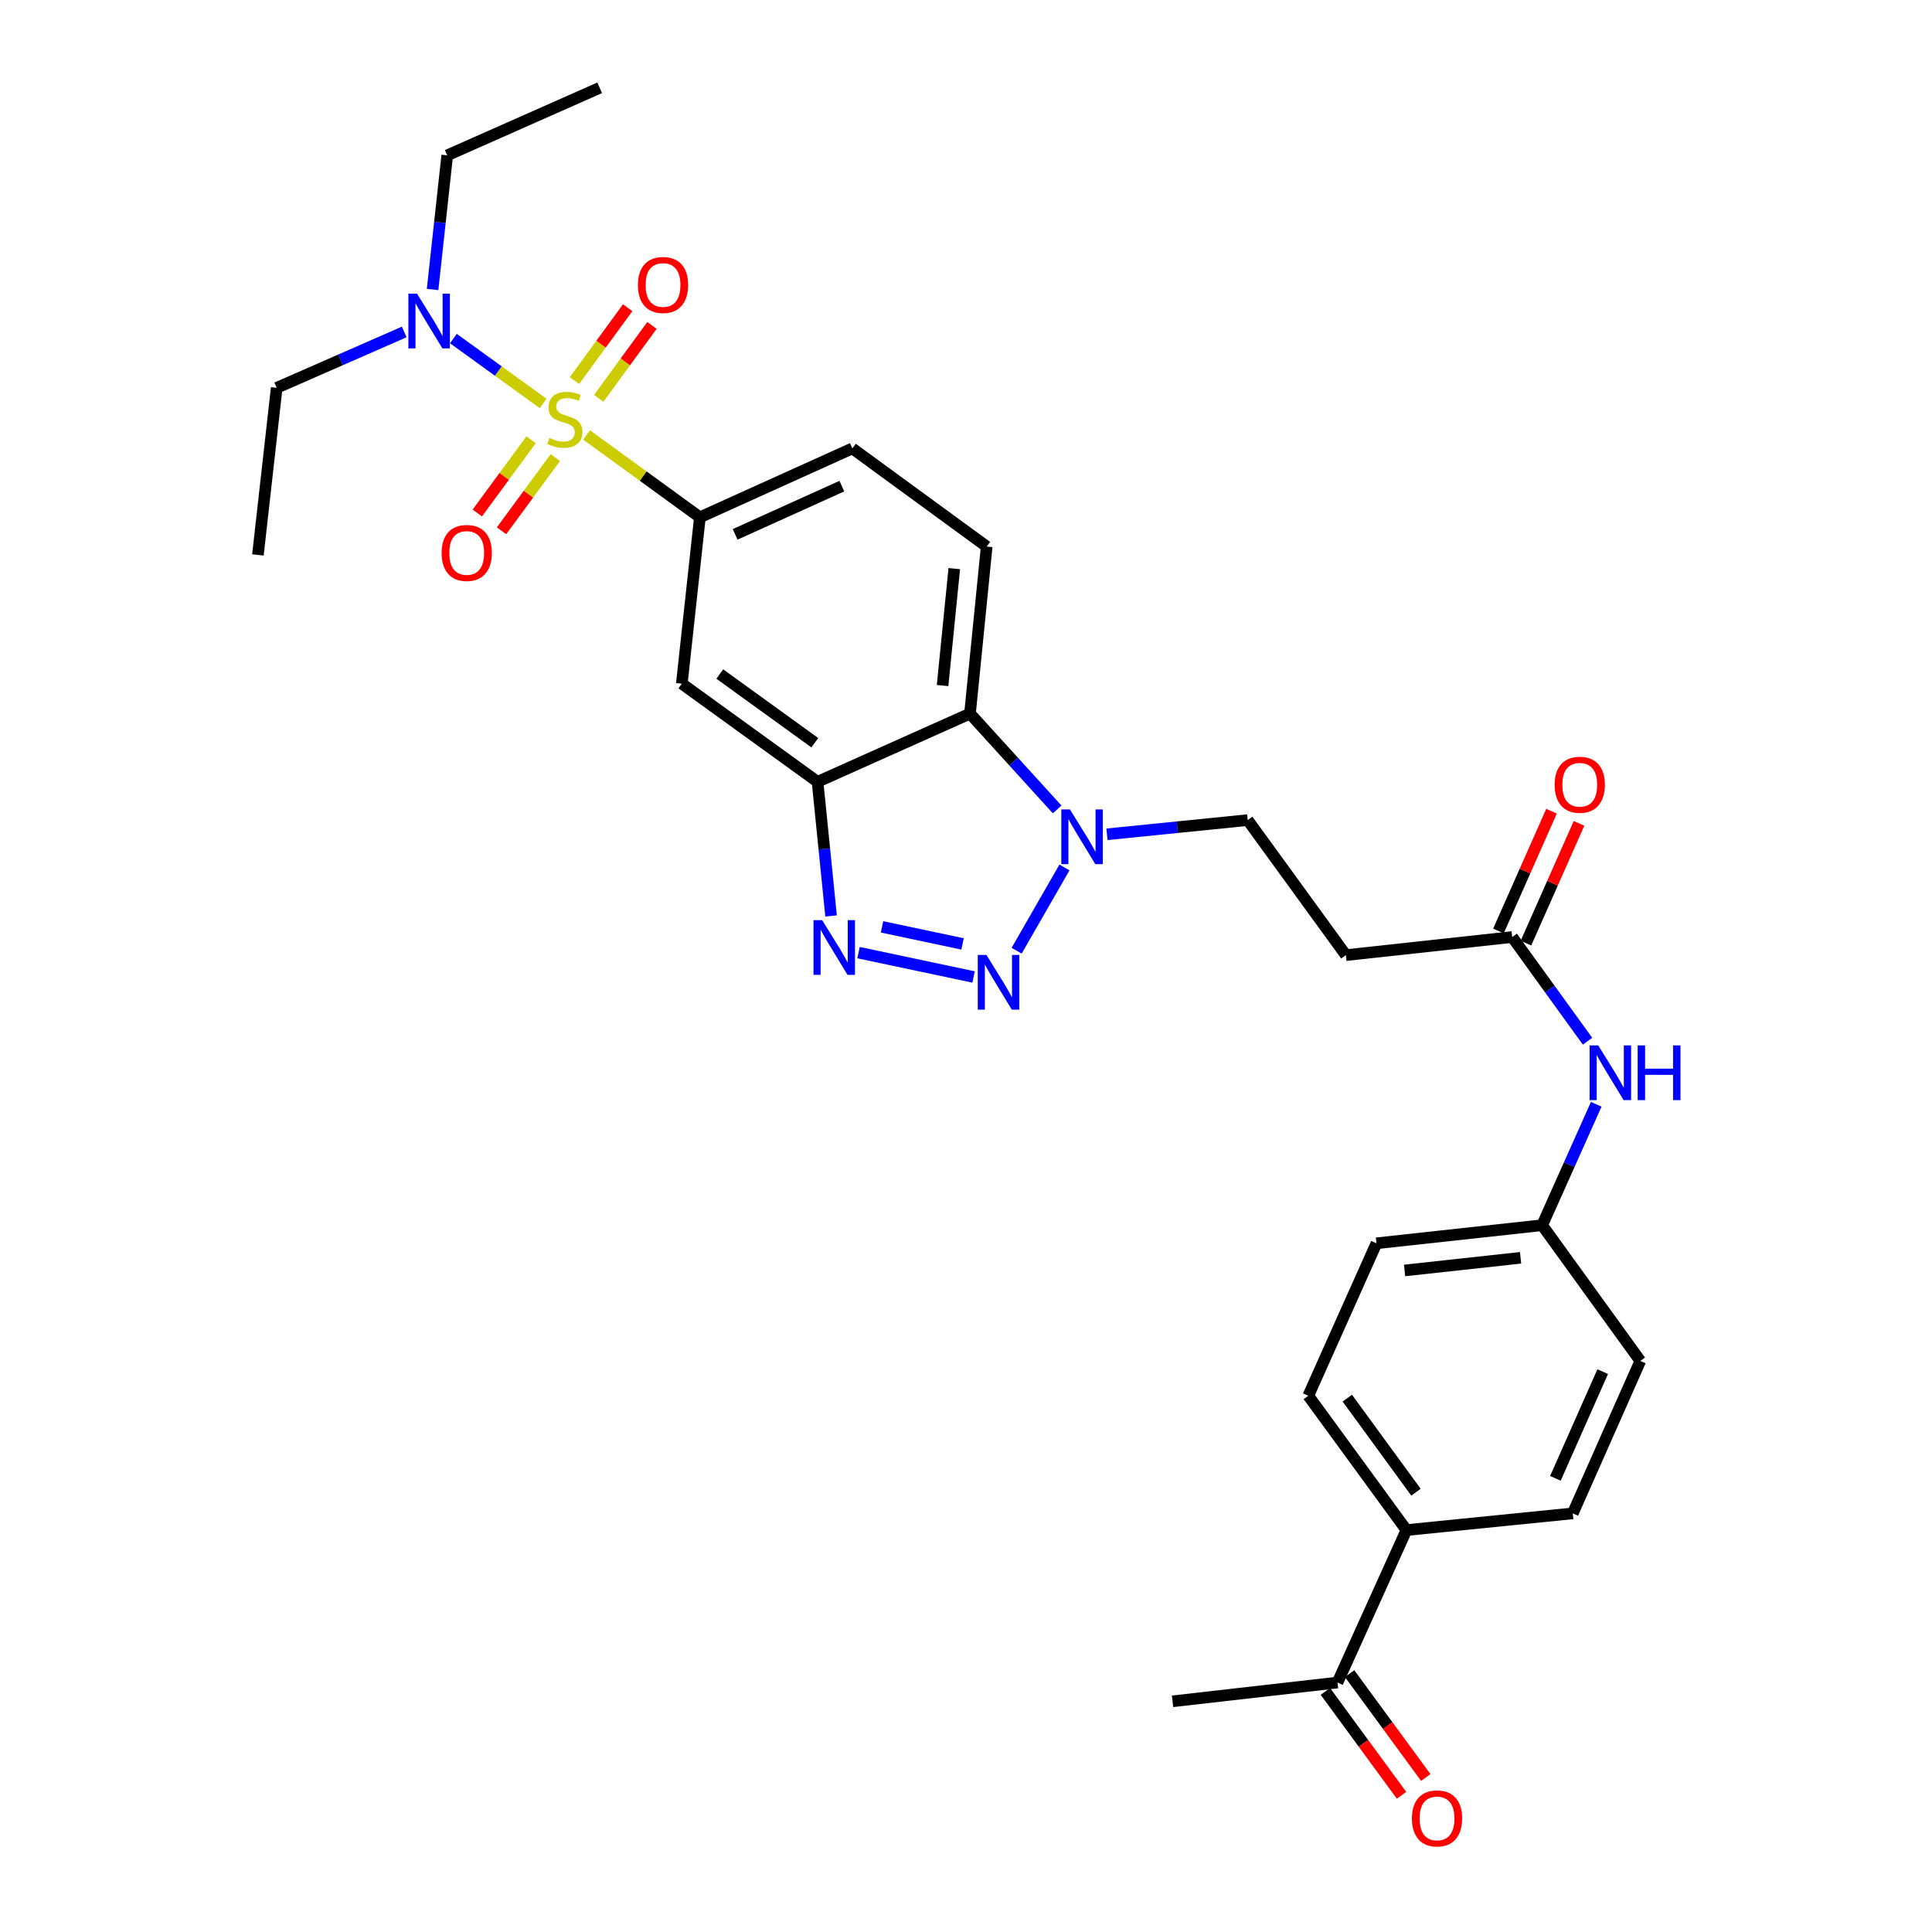 <?xml version='1.0' encoding='iso-8859-1'?>
<svg version='1.1' baseProfile='full'
              xmlns='http://www.w3.org/2000/svg'
                      xmlns:rdkit='http://www.rdkit.org/xml'
                      xmlns:xlink='http://www.w3.org/1999/xlink'
                  xml:space='preserve'
width='1000px' height='1000px' viewBox='0 0 1000 1000'>
<!-- END OF HEADER -->
<rect style='opacity:1.0;fill:#FFFFFF;stroke:none' width='1000' height='1000' x='0' y='0'> </rect>
<path class='bond-5' d='M 303.619,225.132 L 332.943,246.442' style='fill:none;fill-rule:evenodd;stroke:#CCCC00;stroke-width:6px;stroke-linecap:butt;stroke-linejoin:miter;stroke-opacity:1' />
<path class='bond-5' d='M 332.943,246.442 L 362.266,267.753' style='fill:none;fill-rule:evenodd;stroke:#000000;stroke-width:6px;stroke-linecap:butt;stroke-linejoin:miter;stroke-opacity:1' />
<path class='bond-7' d='M 281.132,208.831 L 257.907,192.039' style='fill:none;fill-rule:evenodd;stroke:#CCCC00;stroke-width:6px;stroke-linecap:butt;stroke-linejoin:miter;stroke-opacity:1' />
<path class='bond-7' d='M 257.907,192.039 L 234.682,175.246' style='fill:none;fill-rule:evenodd;stroke:#0000FF;stroke-width:6px;stroke-linecap:butt;stroke-linejoin:miter;stroke-opacity:1' />
<path class='bond-9' d='M 309.895,206.175 L 323.674,187.312' style='fill:none;fill-rule:evenodd;stroke:#CCCC00;stroke-width:6px;stroke-linecap:butt;stroke-linejoin:miter;stroke-opacity:1' />
<path class='bond-9' d='M 323.674,187.312 L 337.454,168.449' style='fill:none;fill-rule:evenodd;stroke:#FF0000;stroke-width:6px;stroke-linecap:butt;stroke-linejoin:miter;stroke-opacity:1' />
<path class='bond-9' d='M 297.33,196.996 L 311.109,178.133' style='fill:none;fill-rule:evenodd;stroke:#CCCC00;stroke-width:6px;stroke-linecap:butt;stroke-linejoin:miter;stroke-opacity:1' />
<path class='bond-9' d='M 311.109,178.133 L 324.888,159.27' style='fill:none;fill-rule:evenodd;stroke:#FF0000;stroke-width:6px;stroke-linecap:butt;stroke-linejoin:miter;stroke-opacity:1' />
<path class='bond-10' d='M 274.884,227.637 L 260.967,246.581' style='fill:none;fill-rule:evenodd;stroke:#CCCC00;stroke-width:6px;stroke-linecap:butt;stroke-linejoin:miter;stroke-opacity:1' />
<path class='bond-10' d='M 260.967,246.581 L 247.05,265.525' style='fill:none;fill-rule:evenodd;stroke:#FF0000;stroke-width:6px;stroke-linecap:butt;stroke-linejoin:miter;stroke-opacity:1' />
<path class='bond-10' d='M 287.424,236.85 L 273.508,255.794' style='fill:none;fill-rule:evenodd;stroke:#CCCC00;stroke-width:6px;stroke-linecap:butt;stroke-linejoin:miter;stroke-opacity:1' />
<path class='bond-10' d='M 273.508,255.794 L 259.591,274.738' style='fill:none;fill-rule:evenodd;stroke:#FF0000;stroke-width:6px;stroke-linecap:butt;stroke-linejoin:miter;stroke-opacity:1' />
<path class='bond-0' d='M 503.917,505.686 L 444.389,493.079' style='fill:none;fill-rule:evenodd;stroke:#0000FF;stroke-width:6px;stroke-linecap:butt;stroke-linejoin:miter;stroke-opacity:1' />
<path class='bond-0' d='M 498.212,488.572 L 456.543,479.746' style='fill:none;fill-rule:evenodd;stroke:#0000FF;stroke-width:6px;stroke-linecap:butt;stroke-linejoin:miter;stroke-opacity:1' />
<path class='bond-31' d='M 526.21,492.091 L 550.963,448.991' style='fill:none;fill-rule:evenodd;stroke:#0000FF;stroke-width:6px;stroke-linecap:butt;stroke-linejoin:miter;stroke-opacity:1' />
<path class='bond-1' d='M 430.162,474.099 L 426.661,439.381' style='fill:none;fill-rule:evenodd;stroke:#0000FF;stroke-width:6px;stroke-linecap:butt;stroke-linejoin:miter;stroke-opacity:1' />
<path class='bond-1' d='M 426.661,439.381 L 423.161,404.664' style='fill:none;fill-rule:evenodd;stroke:#000000;stroke-width:6px;stroke-linecap:butt;stroke-linejoin:miter;stroke-opacity:1' />
<path class='bond-2' d='M 423.161,404.664 L 352.903,353.866' style='fill:none;fill-rule:evenodd;stroke:#000000;stroke-width:6px;stroke-linecap:butt;stroke-linejoin:miter;stroke-opacity:1' />
<path class='bond-2' d='M 421.74,384.434 L 372.559,348.875' style='fill:none;fill-rule:evenodd;stroke:#000000;stroke-width:6px;stroke-linecap:butt;stroke-linejoin:miter;stroke-opacity:1' />
<path class='bond-30' d='M 423.161,404.664 L 502.064,369.357' style='fill:none;fill-rule:evenodd;stroke:#000000;stroke-width:6px;stroke-linecap:butt;stroke-linejoin:miter;stroke-opacity:1' />
<path class='bond-3' d='M 547.177,418.955 L 524.621,394.156' style='fill:none;fill-rule:evenodd;stroke:#0000FF;stroke-width:6px;stroke-linecap:butt;stroke-linejoin:miter;stroke-opacity:1' />
<path class='bond-3' d='M 524.621,394.156 L 502.064,369.357' style='fill:none;fill-rule:evenodd;stroke:#000000;stroke-width:6px;stroke-linecap:butt;stroke-linejoin:miter;stroke-opacity:1' />
<path class='bond-13' d='M 572.967,431.83 L 609.39,428.154' style='fill:none;fill-rule:evenodd;stroke:#0000FF;stroke-width:6px;stroke-linecap:butt;stroke-linejoin:miter;stroke-opacity:1' />
<path class='bond-13' d='M 609.39,428.154 L 645.814,424.478' style='fill:none;fill-rule:evenodd;stroke:#000000;stroke-width:6px;stroke-linecap:butt;stroke-linejoin:miter;stroke-opacity:1' />
<path class='bond-4' d='M 502.064,369.357 L 510.709,282.899' style='fill:none;fill-rule:evenodd;stroke:#000000;stroke-width:6px;stroke-linecap:butt;stroke-linejoin:miter;stroke-opacity:1' />
<path class='bond-4' d='M 487.877,354.84 L 493.929,294.319' style='fill:none;fill-rule:evenodd;stroke:#000000;stroke-width:6px;stroke-linecap:butt;stroke-linejoin:miter;stroke-opacity:1' />
<path class='bond-6' d='M 362.266,267.753 L 352.903,353.866' style='fill:none;fill-rule:evenodd;stroke:#000000;stroke-width:6px;stroke-linecap:butt;stroke-linejoin:miter;stroke-opacity:1' />
<path class='bond-15' d='M 362.266,267.753 L 441.169,232.092' style='fill:none;fill-rule:evenodd;stroke:#000000;stroke-width:6px;stroke-linecap:butt;stroke-linejoin:miter;stroke-opacity:1' />
<path class='bond-15' d='M 380.51,276.583 L 435.742,251.621' style='fill:none;fill-rule:evenodd;stroke:#000000;stroke-width:6px;stroke-linecap:butt;stroke-linejoin:miter;stroke-opacity:1' />
<path class='bond-25' d='M 223.903,149.848 L 227.693,115.127' style='fill:none;fill-rule:evenodd;stroke:#0000FF;stroke-width:6px;stroke-linecap:butt;stroke-linejoin:miter;stroke-opacity:1' />
<path class='bond-25' d='M 227.693,115.127 L 231.484,80.406' style='fill:none;fill-rule:evenodd;stroke:#000000;stroke-width:6px;stroke-linecap:butt;stroke-linejoin:miter;stroke-opacity:1' />
<path class='bond-26' d='M 209.228,171.816 L 176.223,186.28' style='fill:none;fill-rule:evenodd;stroke:#0000FF;stroke-width:6px;stroke-linecap:butt;stroke-linejoin:miter;stroke-opacity:1' />
<path class='bond-26' d='M 176.223,186.28 L 143.218,200.745' style='fill:none;fill-rule:evenodd;stroke:#000000;stroke-width:6px;stroke-linecap:butt;stroke-linejoin:miter;stroke-opacity:1' />
<path class='bond-8' d='M 782.716,485.01 L 696.62,494.373' style='fill:none;fill-rule:evenodd;stroke:#000000;stroke-width:6px;stroke-linecap:butt;stroke-linejoin:miter;stroke-opacity:1' />
<path class='bond-14' d='M 782.716,485.01 L 802.212,511.971' style='fill:none;fill-rule:evenodd;stroke:#000000;stroke-width:6px;stroke-linecap:butt;stroke-linejoin:miter;stroke-opacity:1' />
<path class='bond-14' d='M 802.212,511.971 L 821.708,538.933' style='fill:none;fill-rule:evenodd;stroke:#0000FF;stroke-width:6px;stroke-linecap:butt;stroke-linejoin:miter;stroke-opacity:1' />
<path class='bond-18' d='M 789.83,488.162 L 803.562,457.17' style='fill:none;fill-rule:evenodd;stroke:#000000;stroke-width:6px;stroke-linecap:butt;stroke-linejoin:miter;stroke-opacity:1' />
<path class='bond-18' d='M 803.562,457.17 L 817.294,426.177' style='fill:none;fill-rule:evenodd;stroke:#FF0000;stroke-width:6px;stroke-linecap:butt;stroke-linejoin:miter;stroke-opacity:1' />
<path class='bond-18' d='M 775.603,481.859 L 789.335,450.866' style='fill:none;fill-rule:evenodd;stroke:#000000;stroke-width:6px;stroke-linecap:butt;stroke-linejoin:miter;stroke-opacity:1' />
<path class='bond-18' d='M 789.335,450.866 L 803.067,419.873' style='fill:none;fill-rule:evenodd;stroke:#FF0000;stroke-width:6px;stroke-linecap:butt;stroke-linejoin:miter;stroke-opacity:1' />
<path class='bond-11' d='M 510.709,282.899 L 441.169,232.092' style='fill:none;fill-rule:evenodd;stroke:#000000;stroke-width:6px;stroke-linecap:butt;stroke-linejoin:miter;stroke-opacity:1' />
<path class='bond-12' d='M 696.62,494.373 L 645.814,424.478' style='fill:none;fill-rule:evenodd;stroke:#000000;stroke-width:6px;stroke-linecap:butt;stroke-linejoin:miter;stroke-opacity:1' />
<path class='bond-22' d='M 826.213,571.581 L 812.215,602.872' style='fill:none;fill-rule:evenodd;stroke:#0000FF;stroke-width:6px;stroke-linecap:butt;stroke-linejoin:miter;stroke-opacity:1' />
<path class='bond-22' d='M 812.215,602.872 L 798.217,634.163' style='fill:none;fill-rule:evenodd;stroke:#000000;stroke-width:6px;stroke-linecap:butt;stroke-linejoin:miter;stroke-opacity:1' />
<path class='bond-16' d='M 692.289,870.872 L 727.967,791.969' style='fill:none;fill-rule:evenodd;stroke:#000000;stroke-width:6px;stroke-linecap:butt;stroke-linejoin:miter;stroke-opacity:1' />
<path class='bond-19' d='M 686.015,875.473 L 705.724,902.353' style='fill:none;fill-rule:evenodd;stroke:#000000;stroke-width:6px;stroke-linecap:butt;stroke-linejoin:miter;stroke-opacity:1' />
<path class='bond-19' d='M 705.724,902.353 L 725.434,929.233' style='fill:none;fill-rule:evenodd;stroke:#FF0000;stroke-width:6px;stroke-linecap:butt;stroke-linejoin:miter;stroke-opacity:1' />
<path class='bond-19' d='M 698.564,866.271 L 718.273,893.151' style='fill:none;fill-rule:evenodd;stroke:#000000;stroke-width:6px;stroke-linecap:butt;stroke-linejoin:miter;stroke-opacity:1' />
<path class='bond-19' d='M 718.273,893.151 L 737.983,920.031' style='fill:none;fill-rule:evenodd;stroke:#FF0000;stroke-width:6px;stroke-linecap:butt;stroke-linejoin:miter;stroke-opacity:1' />
<path class='bond-27' d='M 692.289,870.872 L 606.911,880.598' style='fill:none;fill-rule:evenodd;stroke:#000000;stroke-width:6px;stroke-linecap:butt;stroke-linejoin:miter;stroke-opacity:1' />
<path class='bond-17' d='M 727.967,791.969 L 677.169,722.429' style='fill:none;fill-rule:evenodd;stroke:#000000;stroke-width:6px;stroke-linecap:butt;stroke-linejoin:miter;stroke-opacity:1' />
<path class='bond-17' d='M 732.913,772.359 L 697.354,723.681' style='fill:none;fill-rule:evenodd;stroke:#000000;stroke-width:6px;stroke-linecap:butt;stroke-linejoin:miter;stroke-opacity:1' />
<path class='bond-32' d='M 727.967,791.969 L 814.063,783.324' style='fill:none;fill-rule:evenodd;stroke:#000000;stroke-width:6px;stroke-linecap:butt;stroke-linejoin:miter;stroke-opacity:1' />
<path class='bond-20' d='M 814.063,783.324 L 849.023,704.421' style='fill:none;fill-rule:evenodd;stroke:#000000;stroke-width:6px;stroke-linecap:butt;stroke-linejoin:miter;stroke-opacity:1' />
<path class='bond-20' d='M 805.08,765.185 L 829.552,709.953' style='fill:none;fill-rule:evenodd;stroke:#000000;stroke-width:6px;stroke-linecap:butt;stroke-linejoin:miter;stroke-opacity:1' />
<path class='bond-21' d='M 677.169,722.429 L 712.458,643.525' style='fill:none;fill-rule:evenodd;stroke:#000000;stroke-width:6px;stroke-linecap:butt;stroke-linejoin:miter;stroke-opacity:1' />
<path class='bond-23' d='M 798.217,634.163 L 849.023,704.421' style='fill:none;fill-rule:evenodd;stroke:#000000;stroke-width:6px;stroke-linecap:butt;stroke-linejoin:miter;stroke-opacity:1' />
<path class='bond-24' d='M 798.217,634.163 L 712.458,643.525' style='fill:none;fill-rule:evenodd;stroke:#000000;stroke-width:6px;stroke-linecap:butt;stroke-linejoin:miter;stroke-opacity:1' />
<path class='bond-24' d='M 787.042,651.036 L 727.011,657.59' style='fill:none;fill-rule:evenodd;stroke:#000000;stroke-width:6px;stroke-linecap:butt;stroke-linejoin:miter;stroke-opacity:1' />
<path class='bond-29' d='M 231.484,80.406 L 310.387,45.455' style='fill:none;fill-rule:evenodd;stroke:#000000;stroke-width:6px;stroke-linecap:butt;stroke-linejoin:miter;stroke-opacity:1' />
<path class='bond-28' d='M 143.218,200.745 L 133.493,287.221' style='fill:none;fill-rule:evenodd;stroke:#000000;stroke-width:6px;stroke-linecap:butt;stroke-linejoin:miter;stroke-opacity:1' />
<path  class='atom-0' d='M 284.38 226.683
Q 284.7 226.803, 286.02 227.363
Q 287.34 227.923, 288.78 228.283
Q 290.26 228.603, 291.7 228.603
Q 294.38 228.603, 295.94 227.323
Q 297.5 226.003, 297.5 223.723
Q 297.5 222.163, 296.7 221.203
Q 295.94 220.243, 294.74 219.723
Q 293.54 219.203, 291.54 218.603
Q 289.02 217.843, 287.5 217.123
Q 286.02 216.403, 284.94 214.883
Q 283.9 213.363, 283.9 210.803
Q 283.9 207.243, 286.3 205.043
Q 288.74 202.843, 293.54 202.843
Q 296.82 202.843, 300.54 204.403
L 299.62 207.483
Q 296.22 206.083, 293.66 206.083
Q 290.9 206.083, 289.38 207.243
Q 287.86 208.363, 287.9 210.323
Q 287.9 211.843, 288.66 212.763
Q 289.46 213.683, 290.58 214.203
Q 291.74 214.723, 293.66 215.323
Q 296.22 216.123, 297.74 216.923
Q 299.26 217.723, 300.34 219.363
Q 301.46 220.963, 301.46 223.723
Q 301.46 227.643, 298.82 229.763
Q 296.22 231.843, 291.86 231.843
Q 289.34 231.843, 287.42 231.283
Q 285.54 230.763, 283.3 229.843
L 284.38 226.683
' fill='#CCCC00'/>
<path  class='atom-1' d='M 510.57 494.261
L 519.85 509.261
Q 520.77 510.741, 522.25 513.421
Q 523.73 516.101, 523.81 516.261
L 523.81 494.261
L 527.57 494.261
L 527.57 522.581
L 523.69 522.581
L 513.73 506.181
Q 512.57 504.261, 511.33 502.061
Q 510.13 499.861, 509.77 499.181
L 509.77 522.581
L 506.09 522.581
L 506.09 494.261
L 510.57 494.261
' fill='#0000FF'/>
<path  class='atom-2' d='M 425.546 476.254
L 434.826 491.254
Q 435.746 492.734, 437.226 495.414
Q 438.706 498.094, 438.786 498.254
L 438.786 476.254
L 442.546 476.254
L 442.546 504.574
L 438.666 504.574
L 428.706 488.174
Q 427.546 486.254, 426.306 484.054
Q 425.106 481.854, 424.746 481.174
L 424.746 504.574
L 421.066 504.574
L 421.066 476.254
L 425.546 476.254
' fill='#0000FF'/>
<path  class='atom-4' d='M 553.812 418.972
L 563.092 433.972
Q 564.012 435.452, 565.492 438.132
Q 566.972 440.812, 567.052 440.972
L 567.052 418.972
L 570.812 418.972
L 570.812 447.292
L 566.932 447.292
L 556.972 430.892
Q 555.812 428.972, 554.572 426.772
Q 553.372 424.572, 553.012 423.892
L 553.012 447.292
L 549.332 447.292
L 549.332 418.972
L 553.812 418.972
' fill='#0000FF'/>
<path  class='atom-8' d='M 215.861 152.005
L 225.141 167.005
Q 226.061 168.485, 227.541 171.165
Q 229.021 173.845, 229.101 174.005
L 229.101 152.005
L 232.861 152.005
L 232.861 180.325
L 228.981 180.325
L 219.021 163.925
Q 217.861 162.005, 216.621 159.805
Q 215.421 157.605, 215.061 156.925
L 215.061 180.325
L 211.381 180.325
L 211.381 152.005
L 215.861 152.005
' fill='#0000FF'/>
<path  class='atom-10' d='M 330.178 147.503
Q 330.178 140.703, 333.538 136.903
Q 336.898 133.103, 343.178 133.103
Q 349.458 133.103, 352.818 136.903
Q 356.178 140.703, 356.178 147.503
Q 356.178 154.383, 352.778 158.303
Q 349.378 162.183, 343.178 162.183
Q 336.938 162.183, 333.538 158.303
Q 330.178 154.423, 330.178 147.503
M 343.178 158.983
Q 347.498 158.983, 349.818 156.103
Q 352.178 153.183, 352.178 147.503
Q 352.178 141.943, 349.818 139.143
Q 347.498 136.303, 343.178 136.303
Q 338.858 136.303, 336.498 139.103
Q 334.178 141.903, 334.178 147.503
Q 334.178 153.223, 336.498 156.103
Q 338.858 158.983, 343.178 158.983
' fill='#FF0000'/>
<path  class='atom-11' d='M 228.573 286.203
Q 228.573 279.403, 231.933 275.603
Q 235.293 271.803, 241.573 271.803
Q 247.853 271.803, 251.213 275.603
Q 254.573 279.403, 254.573 286.203
Q 254.573 293.083, 251.173 297.003
Q 247.773 300.883, 241.573 300.883
Q 235.333 300.883, 231.933 297.003
Q 228.573 293.123, 228.573 286.203
M 241.573 297.683
Q 245.893 297.683, 248.213 294.803
Q 250.573 291.883, 250.573 286.203
Q 250.573 280.643, 248.213 277.843
Q 245.893 275.003, 241.573 275.003
Q 237.253 275.003, 234.893 277.803
Q 232.573 280.603, 232.573 286.203
Q 232.573 291.923, 234.893 294.803
Q 237.253 297.683, 241.573 297.683
' fill='#FF0000'/>
<path  class='atom-15' d='M 827.254 541.1
L 836.534 556.1
Q 837.454 557.58, 838.934 560.26
Q 840.414 562.94, 840.494 563.1
L 840.494 541.1
L 844.254 541.1
L 844.254 569.42
L 840.374 569.42
L 830.414 553.02
Q 829.254 551.1, 828.014 548.9
Q 826.814 546.7, 826.454 546.02
L 826.454 569.42
L 822.774 569.42
L 822.774 541.1
L 827.254 541.1
' fill='#0000FF'/>
<path  class='atom-15' d='M 847.654 541.1
L 851.494 541.1
L 851.494 553.14
L 865.974 553.14
L 865.974 541.1
L 869.814 541.1
L 869.814 569.42
L 865.974 569.42
L 865.974 556.34
L 851.494 556.34
L 851.494 569.42
L 847.654 569.42
L 847.654 541.1
' fill='#0000FF'/>
<path  class='atom-19' d='M 804.677 406.187
Q 804.677 399.387, 808.037 395.587
Q 811.397 391.787, 817.677 391.787
Q 823.957 391.787, 827.317 395.587
Q 830.677 399.387, 830.677 406.187
Q 830.677 413.067, 827.277 416.987
Q 823.877 420.867, 817.677 420.867
Q 811.437 420.867, 808.037 416.987
Q 804.677 413.107, 804.677 406.187
M 817.677 417.667
Q 821.997 417.667, 824.317 414.787
Q 826.677 411.867, 826.677 406.187
Q 826.677 400.627, 824.317 397.827
Q 821.997 394.987, 817.677 394.987
Q 813.357 394.987, 810.997 397.787
Q 808.677 400.587, 808.677 406.187
Q 808.677 411.907, 810.997 414.787
Q 813.357 417.667, 817.677 417.667
' fill='#FF0000'/>
<path  class='atom-20' d='M 730.805 941.21
Q 730.805 934.41, 734.165 930.61
Q 737.525 926.81, 743.805 926.81
Q 750.085 926.81, 753.445 930.61
Q 756.805 934.41, 756.805 941.21
Q 756.805 948.09, 753.405 952.01
Q 750.005 955.89, 743.805 955.89
Q 737.565 955.89, 734.165 952.01
Q 730.805 948.13, 730.805 941.21
M 743.805 952.69
Q 748.125 952.69, 750.445 949.81
Q 752.805 946.89, 752.805 941.21
Q 752.805 935.65, 750.445 932.85
Q 748.125 930.01, 743.805 930.01
Q 739.485 930.01, 737.125 932.81
Q 734.805 935.61, 734.805 941.21
Q 734.805 946.93, 737.125 949.81
Q 739.485 952.69, 743.805 952.69
' fill='#FF0000'/>
</svg>

